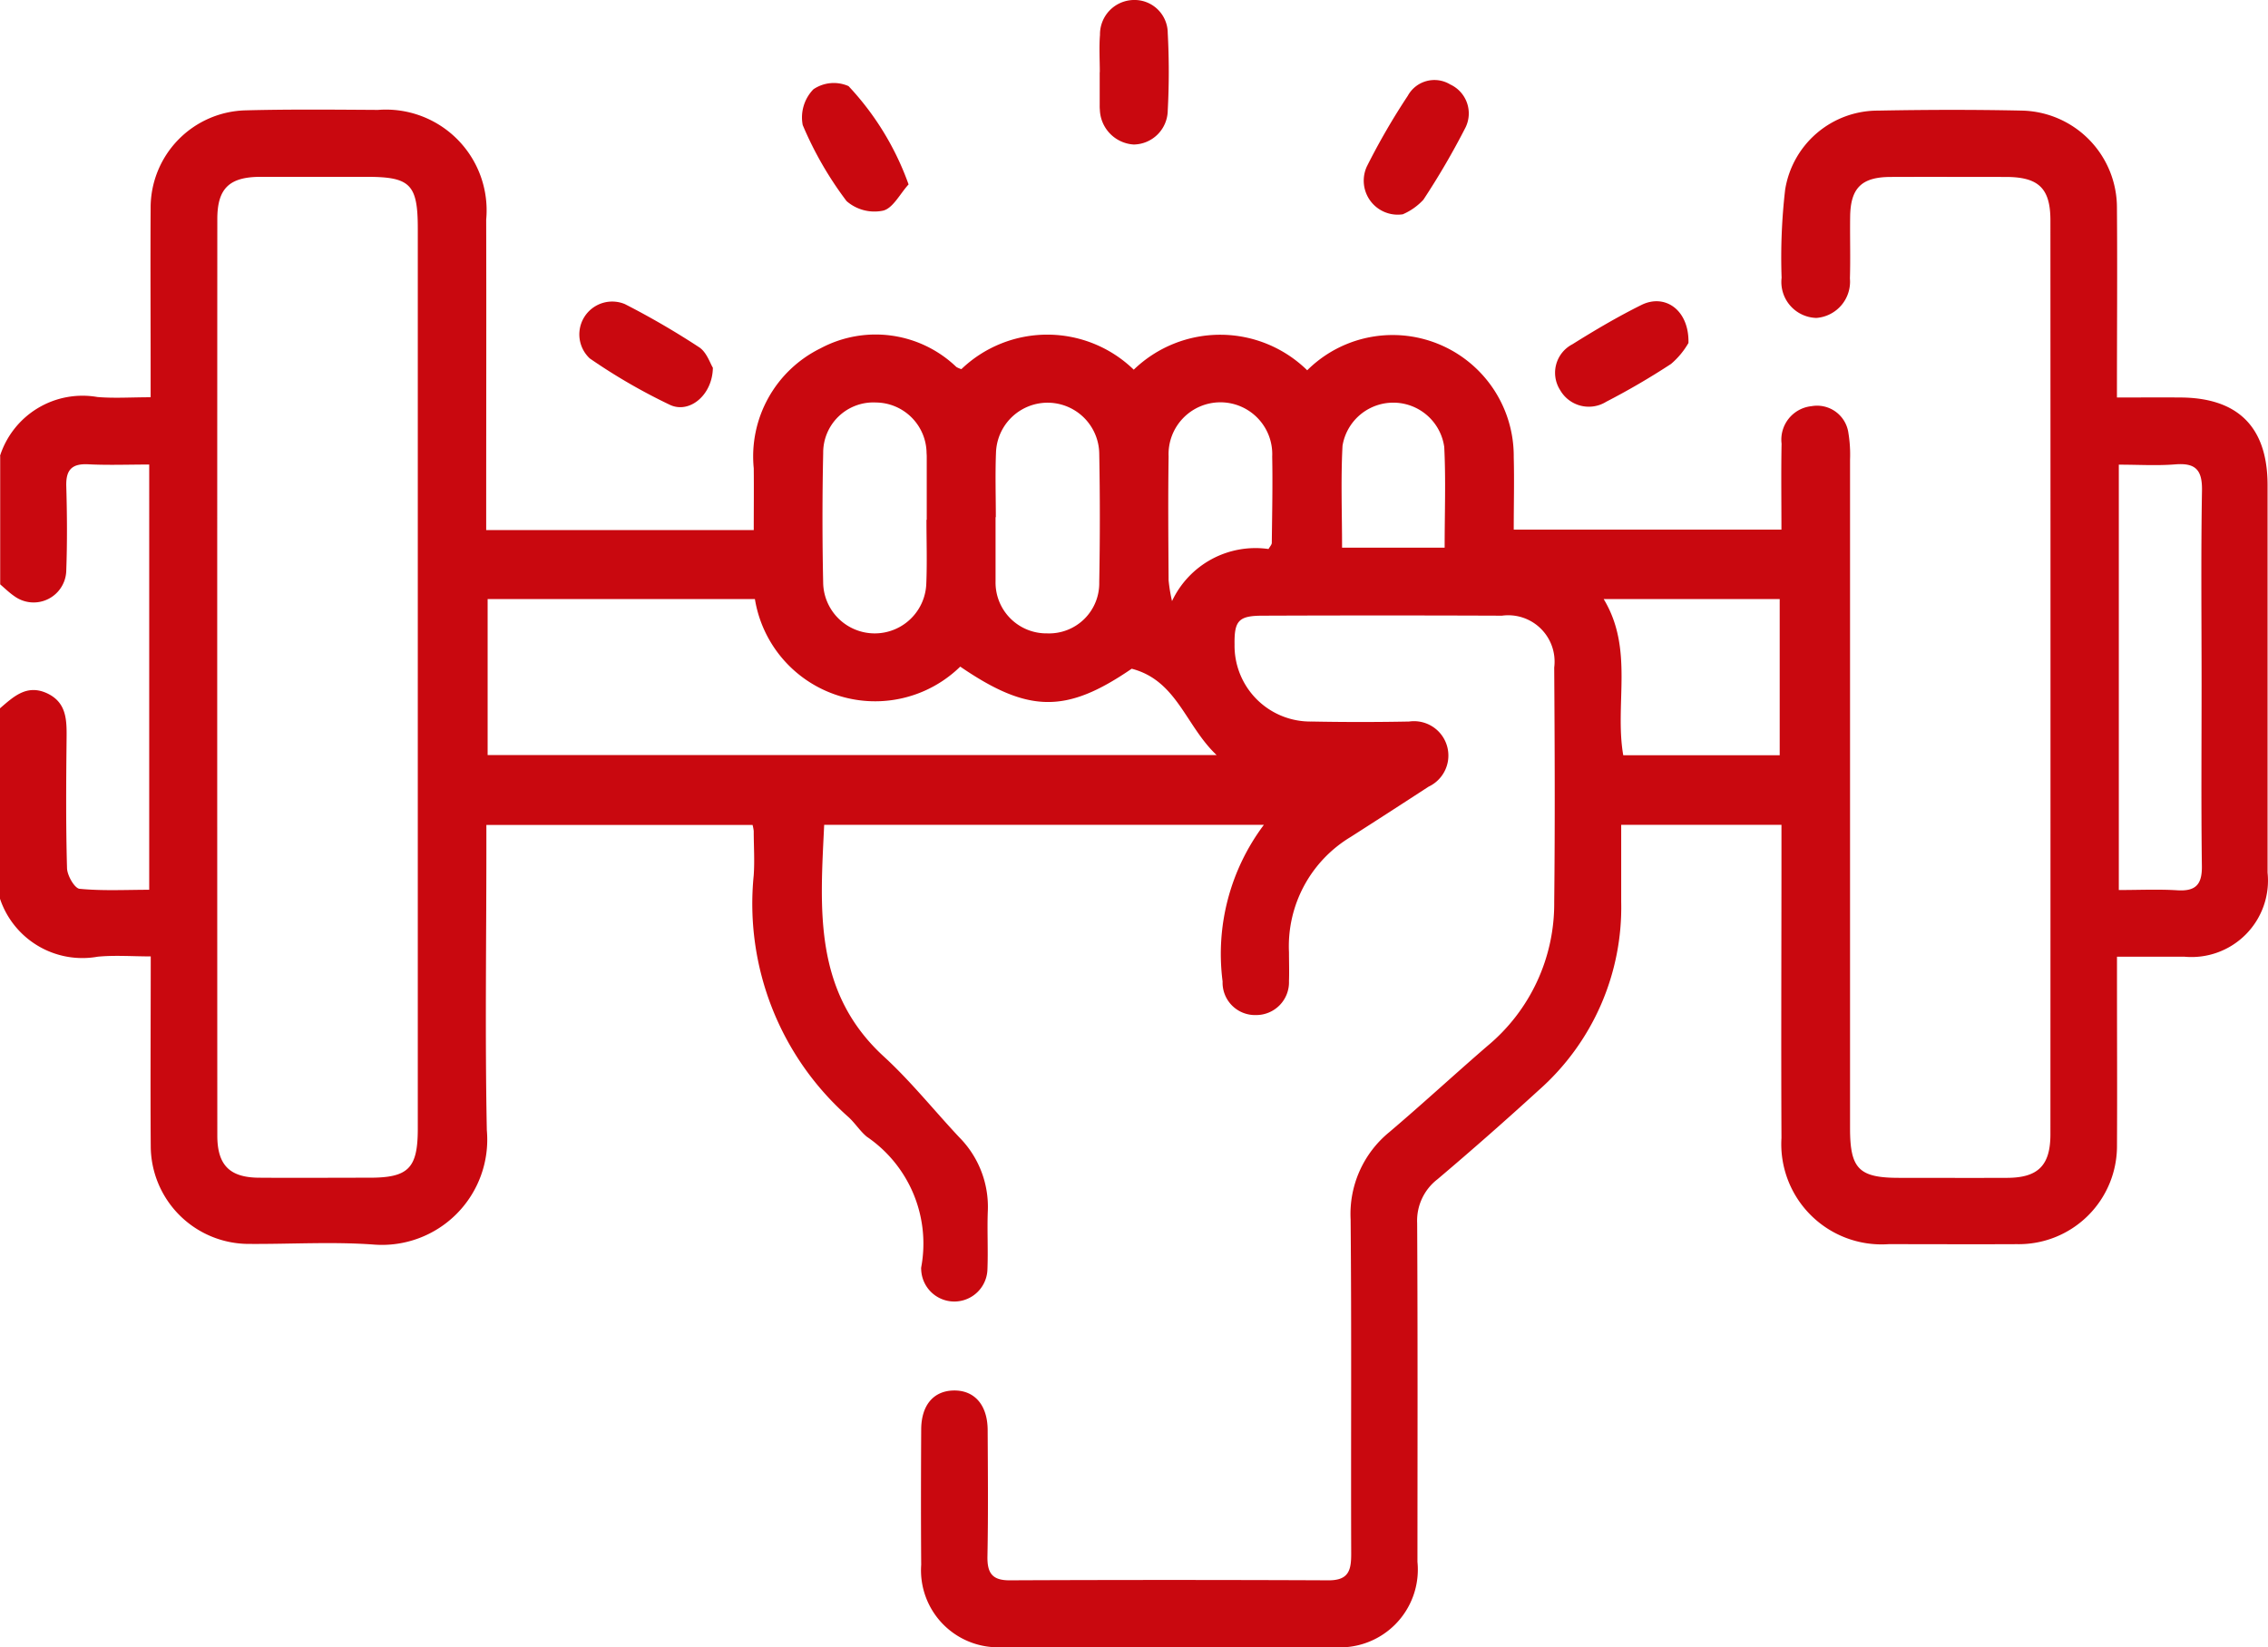 <svg xmlns="http://www.w3.org/2000/svg" xmlns:xlink="http://www.w3.org/1999/xlink" width="84.723" height="61.545" viewBox="0 0 84.723 61.545"><defs><clipPath id="clip-path"><rect id="Rechteck_518" data-name="Rechteck 518" width="84.723" height="61.545" fill="#c9080f"></rect></clipPath></defs><g id="Gruppe_626" data-name="Gruppe 626" transform="translate(22 -35)"><g id="Gruppe_625" data-name="Gruppe 625" transform="translate(-22 35)" clip-path="url(#clip-path)"><path id="Pfad_553" data-name="Pfad 553" d="M0,31.468a3.238,3.238,0,0,1,3.64-2.2c.624.053,1.257.009,1.987.009v-.955c0-2.041-.012-4.082,0-6.122a3.638,3.638,0,0,1,3.531-3.643c1.653-.044,3.309-.027,4.963-.017a3.763,3.763,0,0,1,4.041,4.1c.009,3.557,0,7.115,0,10.672v.928h9.995c0-.784.008-1.546,0-2.307a4.5,4.5,0,0,1,2.5-4.487,4.358,4.358,0,0,1,5.069.7.852.852,0,0,0,.188.08,4.638,4.638,0,0,1,6.438.021,4.645,4.645,0,0,1,6.48.022,4.524,4.524,0,0,1,7.715,3.245c.023.881,0,1.763,0,2.709h10c0-1.079-.015-2.147.005-3.213a1.258,1.258,0,0,1,1.121-1.4,1.181,1.181,0,0,1,1.377,1.011,4.935,4.935,0,0,1,.06.986q0,12.493,0,24.985c0,1.516.333,1.852,1.826,1.853,1.351,0,2.7.006,4.054,0,1.142-.007,1.6-.462,1.605-1.608q.006-17.084,0-34.168c0-1.2-.44-1.621-1.658-1.624-1.434,0-2.868-.006-4.3,0-1.091,0-1.507.408-1.523,1.476-.011.772.015,1.545-.009,2.316a1.359,1.359,0,0,1-1.252,1.476,1.344,1.344,0,0,1-1.3-1.5,22,22,0,0,1,.133-3.295,3.507,3.507,0,0,1,3.476-2.952c1.792-.034,3.585-.039,5.377,0a3.628,3.628,0,0,1,3.541,3.631c.018,2.315,0,4.63,0,7.089.821,0,1.606-.006,2.392,0,2.147.018,3.235,1.121,3.235,3.277q0,7.239,0,14.478a2.857,2.857,0,0,1-3.115,3.14c-.8,0-1.593,0-2.51,0v.92c0,2.041.011,4.082,0,6.122a3.67,3.67,0,0,1-3.734,3.7c-1.6.008-3.2,0-4.8,0a3.748,3.748,0,0,1-4-3.966c-.017-3.585,0-7.17,0-10.755v-.949H60.561c0,.958,0,1.913,0,2.868a9.117,9.117,0,0,1-3.075,7.044q-1.86,1.7-3.788,3.333a1.954,1.954,0,0,0-.759,1.637c.023,4.219.013,8.438.011,12.658a2.907,2.907,0,0,1-3.176,3.183q-6.122.006-12.244,0a2.877,2.877,0,0,1-3.118-3.07c-.012-1.682-.009-3.364,0-5.047,0-.913.455-1.448,1.2-1.468.785-.02,1.278.535,1.283,1.477.008,1.572.023,3.144-.008,4.716-.012.622.172.906.838.9q5.956-.026,11.913,0c.751,0,.839-.387.837-1-.014-4.164.017-8.328-.022-12.492A3.949,3.949,0,0,1,51.9,56.736c1.24-1.053,2.435-2.158,3.666-3.221a6.91,6.91,0,0,0,2.493-5.37c.032-2.923.019-5.847,0-8.77a1.732,1.732,0,0,0-1.951-1.936q-4.468-.017-8.935,0c-.9,0-1.068.183-1.055,1.072A2.833,2.833,0,0,0,49,41.394q1.819.035,3.64,0a1.284,1.284,0,0,1,.726,2.434q-1.453.947-2.915,1.882a4.765,4.765,0,0,0-2.3,4.307c0,.358.013.718,0,1.075a1.225,1.225,0,0,1-1.236,1.27,1.212,1.212,0,0,1-1.244-1.256,8.032,8.032,0,0,1,1.543-5.853H30.788c-.147,3.119-.42,6.229,2.227,8.658,1.013.929,1.879,2.017,2.822,3.022A3.689,3.689,0,0,1,36.9,59.7c-.027.716.015,1.435-.013,2.151a1.238,1.238,0,0,1-2.475.022.313.313,0,0,1,0-.082,4.83,4.83,0,0,0-2.032-4.883c-.252-.209-.432-.5-.676-.726a10.639,10.639,0,0,1-3.548-9.044c.038-.549,0-1.1,0-1.654a1.6,1.6,0,0,0-.043-.225H18.169v.9c0,3.5-.053,7.006.017,10.507a3.933,3.933,0,0,1-4.238,4.271c-1.536-.111-3.087-.013-4.632-.023a3.668,3.668,0,0,1-3.685-3.666c-.016-2.315,0-4.631,0-7.077-.682,0-1.336-.051-1.978.01A3.245,3.245,0,0,1,0,48.016V40.9c.5-.43.99-.9,1.732-.573.783.35.762,1.047.755,1.757-.017,1.6-.028,3.2.017,4.792.008.273.283.751.47.769.862.083,1.736.036,2.6.036V31.791c-.8,0-1.538.029-2.277-.009-.614-.031-.838.209-.821.816.03,1.046.038,2.094,0,3.14a1.22,1.22,0,0,1-1.917.988c-.2-.134-.369-.3-.552-.458v-4.8m15.6,8.3q0-8.4,0-16.793c0-1.652-.278-1.934-1.9-1.934-1.324,0-2.647,0-3.971,0-1.167,0-1.618.43-1.618,1.578q-.007,17.123,0,34.247c0,1.105.464,1.566,1.553,1.574,1.379.011,2.757,0,4.136,0,1.444,0,1.795-.35,1.8-1.8q0-8.438,0-16.875m20.266-.425A4.55,4.55,0,0,1,28.2,36.818H18.216v5.828H45.447c-1.159-1.092-1.482-2.787-3.171-3.225-2.437,1.671-3.85,1.672-6.41-.082m43.284-7.549v15.9c.766,0,1.48-.034,2.189.01.684.042.923-.217.914-.9-.03-2.257-.011-4.515-.011-6.773,0-2.423-.027-4.846.015-7.268.013-.776-.248-1.035-1-.974-.68.055-1.367.011-2.1.011M66.482,42.653V36.817H59.906c1.139,1.881.4,3.928.732,5.836ZM37.2,33.758H37.19q0,1.117,0,2.234c0,.055,0,.11,0,.165A1.9,1.9,0,0,0,39.119,38.1a1.874,1.874,0,0,0,1.944-1.919q.044-2.4,0-4.8a1.929,1.929,0,0,0-3.857-.026c-.032.8-.006,1.6-.006,2.4m-2.589.1h.008q0-1.158,0-2.317c0-.055,0-.11-.006-.165a1.91,1.91,0,0,0-1.89-1.9,1.875,1.875,0,0,0-1.972,1.891q-.053,2.439,0,4.88a1.927,1.927,0,0,0,3.851.011c.034-.8.007-1.6.007-2.4m12.777,1.094c.052-.093.122-.162.123-.231.012-1.075.036-2.15.015-3.224a1.937,1.937,0,1,0-3.87-.006c-.023,1.543-.01,3.087,0,4.631a5.957,5.957,0,0,0,.128.775,3.444,3.444,0,0,1,3.606-1.946m6.578-.05c0-1.3.047-2.532-.015-3.762a1.922,1.922,0,0,0-3.8-.048c-.067,1.253-.017,2.512-.017,3.81Z" transform="translate(0 -14.433)" fill="#c9080f"></path><path id="Pfad_554" data-name="Pfad 554" d="M185.805,2.7c0-.468-.03-.939.007-1.4A1.282,1.282,0,0,1,187.055,0a1.241,1.241,0,0,1,1.288,1.238,27.231,27.231,0,0,1,0,2.891A1.289,1.289,0,0,1,187.069,5.4,1.349,1.349,0,0,1,185.807,4.1a1.419,1.419,0,0,1-.006-.165q0-.62,0-1.24Z" transform="translate(-144.721 0)" fill="#c9080f"></path><path id="Pfad_555" data-name="Pfad 555" d="M267.753,52.488a2.968,2.968,0,0,1-.651.784,27.156,27.156,0,0,1-2.421,1.413,1.234,1.234,0,0,1-1.722-.436,1.2,1.2,0,0,1,.457-1.711c.838-.525,1.693-1.03,2.578-1.469s1.788.191,1.759,1.419" transform="translate(-204.679 -39.673)" fill="#c9080f"></path><path id="Pfad_556" data-name="Pfad 556" d="M102.743,53.293c-.016,1.03-.884,1.728-1.608,1.383a21.682,21.682,0,0,1-2.991-1.733,1.228,1.228,0,0,1,1.31-2.031,29.8,29.8,0,0,1,2.778,1.615c.282.186.41.605.512.765" transform="translate(-76.113 -39.55)" fill="#c9080f"></path><path id="Pfad_557" data-name="Pfad 557" d="M139.436,17.8c-.321.352-.581.888-.95.977a1.583,1.583,0,0,1-1.364-.357,13.236,13.236,0,0,1-1.638-2.842,1.508,1.508,0,0,1,.4-1.336,1.357,1.357,0,0,1,1.312-.118,10.522,10.522,0,0,1,2.244,3.677" transform="translate(-105.498 -10.906)" fill="#c9080f"></path><path id="Pfad_558" data-name="Pfad 558" d="M231.861,18.554a1.27,1.27,0,0,1-1.35-1.788,25.481,25.481,0,0,1,1.527-2.637,1.134,1.134,0,0,1,1.585-.426,1.192,1.192,0,0,1,.573,1.608,28.311,28.311,0,0,1-1.574,2.7,2.265,2.265,0,0,1-.76.54" transform="translate(-179.45 -10.548)" fill="#c9080f"></path></g></g></svg>